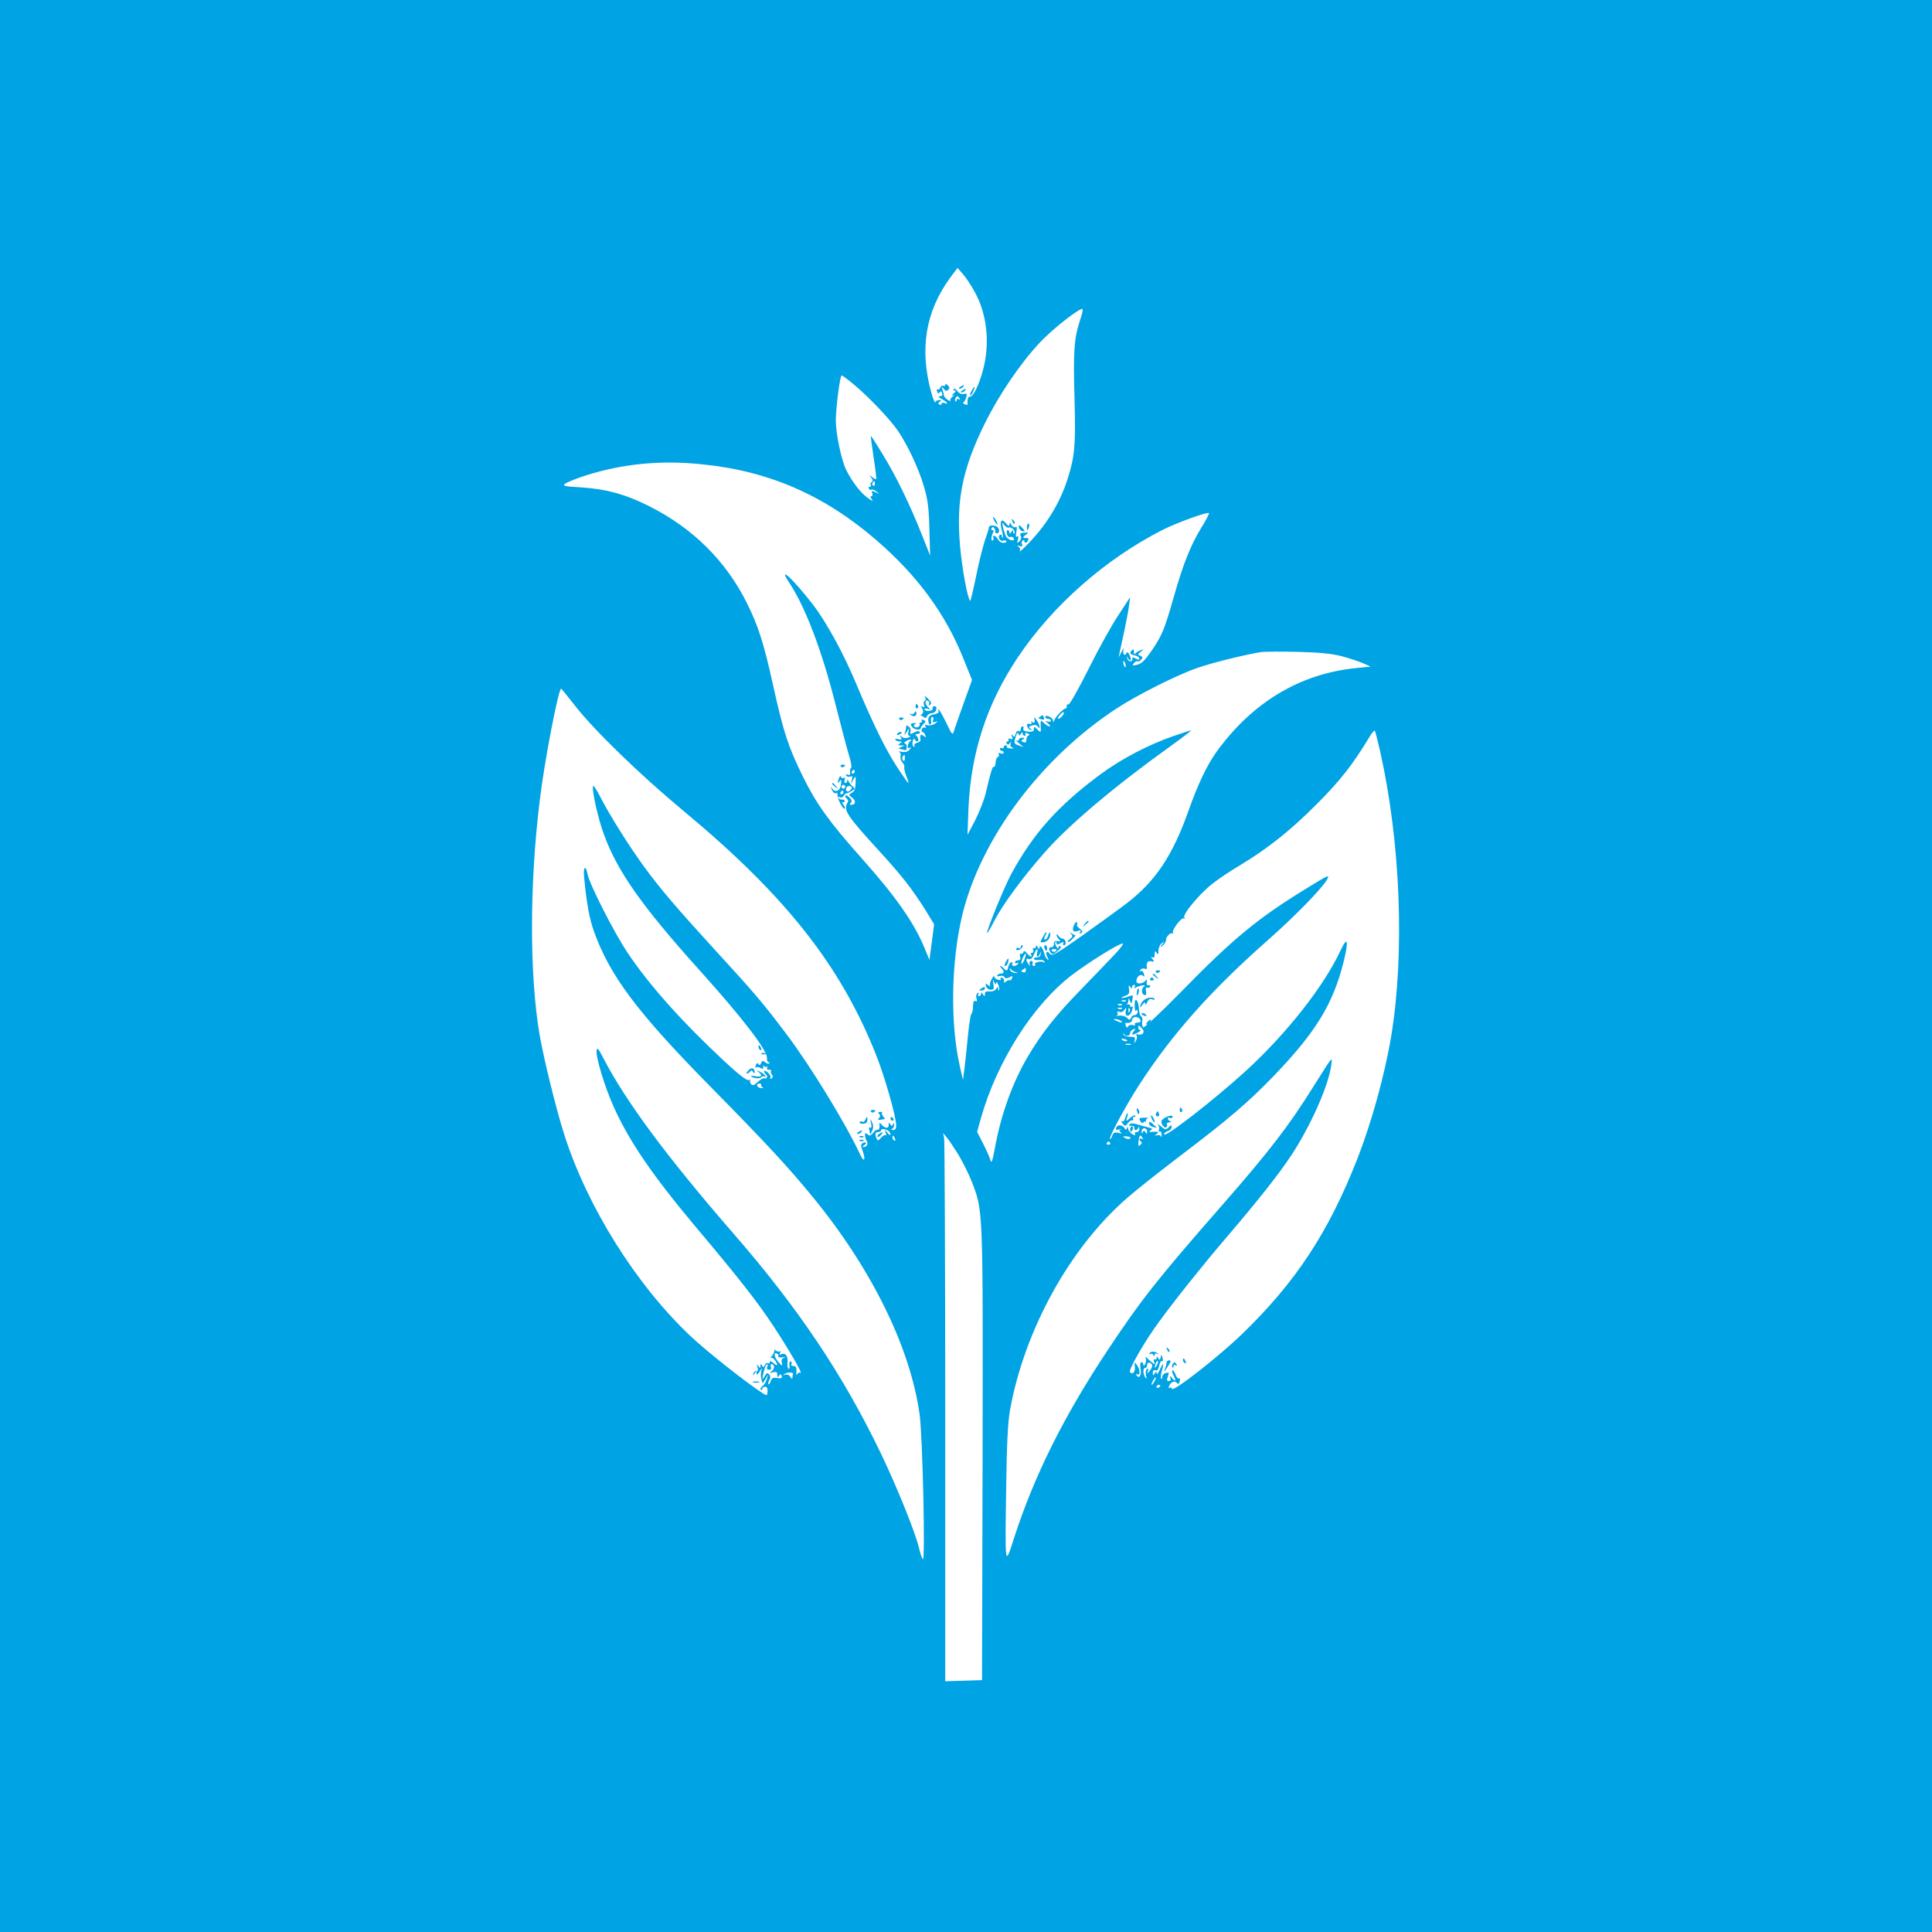 <?xml version="1.0" standalone="no"?>
<!DOCTYPE svg PUBLIC "-//W3C//DTD SVG 20010904//EN"
 "http://www.w3.org/TR/2001/REC-SVG-20010904/DTD/svg10.dtd">
<svg version="1.0" xmlns="http://www.w3.org/2000/svg"
 width="1024pt" height="1024pt" viewBox="0 0 1024 1024"
 preserveAspectRatio="xMidYMid meet">

<g transform="translate(0,1024) scale(0.1,-0.1)"
fill="#00a3e4" stroke="none">
<path d="M0 5120 l0 -5120 5120 0 5120 0 0 5120 0 5120 -5120 0 -5120 0 0
-5120z m5165 3575 c66 -117 83 -271 46 -413 -21 -81 -54 -148 -70 -144 -10 2
-16 -18 -12 -40 0 -4 -6 -5 -15 -1 -9 3 -12 9 -6 12 5 3 11 16 14 27 4 17 2
20 -14 16 -11 -3 -24 3 -33 14 -7 11 -17 16 -21 11 -4 -4 -1 -7 6 -7 9 0 7 -5
-6 -16 -10 -8 -12 -13 -4 -9 10 4 9 2 -2 -8 -10 -8 -14 -17 -10 -22 4 -4 -2
-2 -14 5 -11 7 -21 18 -21 24 0 6 -4 20 -8 31 -6 18 -5 18 7 4 10 -12 16 -13
24 -5 8 9 7 15 -3 24 -8 8 -13 9 -13 2 0 -6 -5 -8 -10 -5 -6 3 -13 -1 -16 -9
-3 -9 -10 -13 -15 -10 -5 3 -6 -2 -2 -11 4 -12 8 -13 13 -5 5 8 9 7 13 -4 4
-11 1 -16 -11 -16 -12 -1 -9 -5 11 -16 29 -15 37 -30 12 -20 -8 3 -15 1 -15
-5 0 -6 -5 -7 -11 -3 -8 4 -7 9 2 15 11 7 10 9 -3 9 -9 0 -18 -5 -20 -12 -2
-6 -12 15 -21 48 -65 232 -32 432 99 612 l39 52 28 -32 c16 -18 44 -60 62 -93z
m561 -147 c-33 -99 -38 -168 -31 -413 7 -254 2 -314 -37 -435 -40 -125 -109
-238 -204 -337 -31 -32 -52 -52 -49 -44 4 7 1 18 -6 23 -11 7 -9 8 5 4 13 -5
17 -2 13 9 -4 8 -2 17 3 20 6 4 10 1 10 -5 0 -6 5 -8 10 -5 12 7 14 26 3 24
-22 -4 -25 3 -8 15 19 13 18 14 -7 13 -20 -2 -24 -6 -18 -17 5 -9 2 -20 -7
-29 -13 -12 -14 -11 -8 9 5 15 4 20 -4 16 -7 -5 -9 3 -4 25 4 22 3 30 -5 25
-6 -3 -15 2 -21 11 -8 14 -11 15 -11 3 0 -11 -6 -9 -19 7 -24 29 -34 9 -21
-38 5 -18 7 -35 5 -38 -3 -2 -5 1 -5 8 0 7 -4 10 -10 6 -14 -9 0 -37 16 -31 7
3 15 2 18 -2 3 -4 -4 -9 -15 -9 -10 -1 -24 7 -29 18 -6 10 -15 19 -21 19 -6 0
-8 -4 -4 -9 3 -5 1 -12 -4 -16 -10 -6 -7 27 4 45 3 6 1 10 -5 10 -6 0 -8 5 -4
11 4 8 9 7 15 -2 4 -7 6 -16 4 -19 -2 -4 2 -7 9 -7 13 0 16 21 4 32 -11 12
-45 13 -46 2 0 -7 -10 -39 -22 -72 -11 -33 -33 -120 -47 -192 -15 -73 -29
-131 -31 -128 -14 13 -44 178 -54 296 -20 239 13 404 132 645 74 150 189 320
293 430 67 72 220 191 225 175 2 -5 -3 -29 -12 -53z m-1199 -347 c78 -65 192
-185 232 -244 52 -77 108 -195 137 -292 22 -74 27 -115 30 -230 l4 -140 -44
111 c-65 164 -139 315 -207 425 -33 55 -62 99 -63 99 -2 0 5 -51 14 -112 10
-62 16 -115 14 -117 -2 -2 -12 2 -21 10 -16 13 -17 12 -5 -3 9 -11 10 -18 2
-23 -6 -3 -8 -11 -5 -16 4 -5 1 -9 -5 -9 -6 0 -8 -5 -5 -10 4 -6 10 -8 14 -5
5 2 17 -2 27 -11 18 -14 17 -14 -5 -3 -21 10 -23 9 -18 -5 4 -9 1 -16 -5 -16
-6 0 -5 -6 3 -17 10 -12 4 -10 -18 5 -41 29 -83 83 -117 149 -26 52 -56 193
-56 264 0 66 22 239 31 239 4 0 34 -22 66 -49z m559 -73 c4 -7 3 -8 -4 -4 -7
4 -12 2 -12 -5 0 -7 -3 -10 -6 -6 -6 5 3 27 11 27 2 0 7 -5 11 -12z m-1365
-349 c354 -35 649 -164 924 -402 219 -189 370 -395 465 -637 l42 -104 -45
-125 c-25 -69 -48 -136 -52 -149 -6 -20 -11 -14 -40 48 -19 38 -37 70 -40 70
-3 0 -3 -5 0 -10 4 -6 -7 -13 -24 -16 -24 -5 -31 -12 -31 -30 0 -13 4 -24 9
-24 6 0 8 9 6 20 -2 11 1 20 7 20 5 0 7 -7 4 -16 -5 -12 -2 -15 11 -10 15 5
15 4 -1 -9 -11 -8 -28 -12 -39 -9 -14 4 -17 3 -12 -6 5 -8 4 -11 -2 -7 -6 4
-13 0 -17 -8 -3 -8 -1 -15 3 -15 5 0 12 -7 15 -16 5 -14 4 -15 -9 -4 -15 12
-21 4 -16 -23 1 -5 -8 -11 -19 -14 -11 -3 -17 -10 -13 -16 3 -5 1 -7 -5 -4 -5
4 -8 17 -4 29 3 12 7 17 10 10 2 -6 8 -12 13 -12 11 0 7 23 -6 32 -6 4 -2 8 8
8 10 0 15 5 12 10 -4 7 -12 7 -25 0 -25 -13 -30 -13 -24 3 3 8 -1 19 -9 25
-10 9 -14 9 -14 -1 0 -6 -4 -21 -7 -32 -5 -14 -3 -13 9 5 15 23 15 24 10 3 -4
-15 -2 -23 7 -24 7 0 4 -4 -7 -8 -12 -5 -26 -4 -34 3 -12 9 -13 8 -6 -3 6 -11
3 -13 -13 -9 -12 4 -20 2 -16 -3 3 -5 13 -9 22 -9 15 0 15 -2 2 -10 -12 -8
-12 -10 5 -11 l20 0 -20 -9 c-11 -5 -15 -9 -8 -9 6 -1 18 -3 25 -6 9 -4 14 2
14 15 0 11 -5 20 -11 20 -5 0 -3 5 5 10 18 12 40 14 25 2 -16 -11 -19 -46 -3
-36 10 6 10 4 -1 -9 -9 -11 -22 -15 -40 -12 -14 3 -21 3 -15 0 7 -3 10 -14 7
-24 -2 -10 2 -24 10 -32 7 -8 12 -19 10 -26 -2 -6 3 -27 11 -47 8 -20 13 -36
10 -36 -2 0 -29 38 -59 84 -62 95 -126 226 -215 437 -67 162 -160 332 -231
424 -102 133 -191 215 -126 117 87 -132 174 -362 246 -648 28 -110 59 -228 70
-264 11 -35 17 -67 12 -70 -4 -3 -7 -13 -5 -23 2 -13 -2 -17 -12 -13 -9 3 -12
2 -9 -5 4 -6 14 -8 22 -5 11 5 13 0 8 -17 l-6 -22 14 23 c12 22 13 21 12 -19
-1 -29 -6 -44 -20 -51 -17 -10 -17 -12 -2 -23 23 -16 25 -37 4 -40 -14 -3 -16
0 -8 9 8 10 6 18 -9 31 -11 10 -20 13 -20 7 0 -6 5 -14 10 -17 6 -4 7 -12 3
-18 -25 -40 -9 -65 171 -262 118 -129 170 -196 242 -310 l45 -74 -12 -94 -13
-95 -22 54 c-56 139 -151 276 -337 485 -174 195 -240 288 -312 434 -79 161
-103 236 -159 490 -48 216 -77 307 -136 426 -112 226 -289 401 -521 517 -125
63 -231 91 -363 99 -87 5 -97 8 -80 20 10 7 59 27 109 43 196 62 397 82 616
59z m916 -104 c0 -8 -4 -12 -9 -9 -5 3 -6 10 -3 15 9 13 12 11 12 -6z m1729
-234 c-56 -92 -95 -190 -145 -366 -48 -169 -62 -202 -111 -275 -44 -64 -59
-79 -90 -85 -18 -3 -20 -2 -10 10 7 8 16 13 20 10 4 -3 13 1 19 9 9 11 8 15
-5 20 -16 6 -15 8 2 21 19 15 18 15 -1 8 -11 -3 -23 -11 -27 -17 -5 -7 -8 -3
-8 8 0 16 -3 17 -12 8 -13 -13 -7 -22 18 -26 10 -2 20 -8 22 -15 3 -10 0 -10
-17 -2 -17 9 -21 9 -19 -1 2 -7 -4 -13 -12 -13 -8 0 -15 8 -16 18 -1 12 -1 13
3 2 2 -8 9 -15 14 -15 4 0 3 12 -3 26 -7 15 -14 21 -16 15 -7 -21 -23 -11 -18
12 4 15 1 13 -10 -8 l-15 -30 6 30 c4 17 15 68 25 115 10 47 21 105 24 130 l6
45 -62 -95 c-35 -52 -106 -180 -158 -285 -52 -104 -100 -189 -106 -188 -7 1
-11 -3 -10 -10 0 -7 -2 -12 -5 -12 -12 0 -51 -40 -60 -60 -6 -15 -8 -16 -8 -4
-1 17 -41 34 -41 18 0 -5 7 -9 15 -9 8 0 15 -4 15 -10 0 -5 -8 -7 -17 -4 -15
5 -15 3 1 -10 11 -9 15 -16 9 -16 -7 0 -18 7 -27 15 -20 21 -22 19 -20 -15 2
-35 1 -36 -20 -14 -15 14 -16 14 -16 0 0 -12 -8 -16 -30 -14 -20 2 -29 7 -26
15 3 7 1 13 -4 13 -6 0 -10 -7 -10 -16 0 -8 -5 -12 -11 -9 -6 4 -13 -3 -16
-15 -5 -17 -8 -19 -15 -8 -7 9 -8 8 -4 -6 5 -14 2 -17 -9 -12 -9 3 -13 2 -10
-4 3 -6 1 -10 -5 -10 -6 0 -8 -5 -4 -11 4 -8 9 -7 16 2 8 11 9 10 4 -3 -3 -10
1 -18 12 -21 9 -3 5 -4 -10 -4 -15 1 -24 5 -22 9 3 4 0 8 -5 8 -6 0 -11 -5
-11 -11 0 -5 -4 -7 -10 -4 -5 3 -10 1 -10 -4 0 -6 5 -11 10 -11 6 0 10 -4 10
-10 0 -5 -7 -6 -17 -3 -10 4 -14 2 -10 -4 4 -6 2 -13 -4 -15 -6 -2 -12 -15
-12 -30 -1 -14 -5 -24 -9 -22 -7 5 -17 -26 -43 -138 -8 -36 -34 -101 -56 -145
l-41 -78 5 140 c13 296 97 554 261 800 185 276 463 521 767 676 77 39 243 99
247 89 1 -4 -17 -39 -42 -79z m-1018 3 c12 7 38 -22 28 -31 -3 -3 -6 0 -6 8 0
11 -2 11 -10 -1 -6 -10 -10 -11 -10 -2 0 6 -4 12 -9 12 -5 0 -7 -9 -4 -21 3
-11 11 -18 18 -15 8 3 16 -1 18 -8 8 -20 -32 -8 -42 13 -4 9 -11 30 -15 46 -6
28 -5 29 8 11 8 -10 19 -15 24 -12z m1763 -682 c41 -11 93 -28 115 -38 l39
-17 -78 -8 c-298 -30 -550 -182 -740 -445 -51 -72 -97 -169 -147 -309 -84
-238 -174 -374 -326 -491 -43 -33 -151 -111 -238 -173 -139 -98 -161 -111
-171 -97 -16 22 -27 8 -13 -18 8 -16 8 -18 -1 -10 -7 6 -13 18 -15 25 -3 24
-25 56 -26 39 0 -13 -1 -13 -10 0 -7 11 -10 11 -10 2 0 -7 -4 -10 -10 -7 -6 3
-7 -1 -4 -9 3 -9 1 -16 -6 -16 -6 0 -8 -4 -5 -10 10 -17 -7 -11 -22 8 -10 12
-16 14 -19 4 -3 -6 -9 -10 -14 -7 -4 3 -6 -4 -3 -15 4 -14 0 -20 -11 -20 -9 0
-16 -5 -16 -11 0 -5 5 -7 12 -3 7 4 8 3 4 -4 -4 -7 -14 -12 -22 -12 -8 0 -12
5 -9 10 3 6 2 10 -4 10 -6 0 -13 -11 -17 -25 -5 -21 -8 -23 -21 -10 -8 8 -17
15 -21 15 -3 0 -1 -5 6 -12 16 -16 15 -28 -2 -28 -8 0 -17 -4 -20 -9 -4 -5 2
-7 13 -4 10 3 22 0 25 -6 5 -8 13 -8 26 -1 16 9 18 8 14 -5 -4 -9 -9 -13 -12
-11 -3 3 -11 1 -19 -6 -11 -9 -13 -8 -11 2 2 7 -3 15 -11 18 -8 2 -11 0 -7 -6
4 -6 -2 -8 -14 -5 -11 3 -20 10 -20 17 -1 6 -7 0 -14 -14 -8 -14 -12 -29 -8
-35 3 -5 -1 -4 -10 3 -14 11 -16 11 -12 -5 3 -10 14 -19 25 -19 16 0 19 5 14
31 -4 24 -3 26 4 10 7 -14 10 -16 11 -5 1 9 5 5 11 -9 5 -13 7 -26 4 -29 -3
-3 -5 1 -5 9 -1 11 -3 10 -10 -2 -6 -10 -20 -15 -35 -14 -18 2 -25 -2 -25 -13
0 -15 -2 -15 -10 -2 -6 10 -10 11 -10 3 0 -7 -5 -13 -11 -13 -5 0 -7 5 -3 12
4 7 3 8 -5 4 -7 -5 -9 -16 -5 -28 4 -14 2 -18 -5 -14 -7 5 -12 -2 -13 -16 -2
-37 -3 -42 -11 -55 -4 -7 -12 -63 -18 -125 -6 -62 -14 -138 -18 -168 l-7 -55
-17 75 c-51 225 -46 548 12 795 98 410 418 839 824 1103 106 69 313 173 418
210 75 27 256 72 344 86 17 2 102 3 190 1 118 -3 180 -9 236 -23z m-1145 -48
c1 -9 0 -13 -4 -10 -3 4 -7 14 -8 22 -1 9 0 13 4 10 3 -4 7 -14 8 -22z m-2925
-206 c101 -132 346 -370 584 -568 538 -447 830 -817 1018 -1290 46 -115 107
-329 107 -376 0 -16 -5 -24 -17 -23 -11 0 -13 3 -5 6 6 2 12 12 11 21 0 12 -2
13 -6 3 -5 -11 -7 -11 -14 0 -7 11 -9 10 -9 -4 0 -20 -19 -19 -38 3 -7 8 -12
11 -11 5 3 -21 -1 -35 -10 -33 -5 2 -16 -6 -24 -17 -12 -15 -18 -17 -29 -7
-12 9 -14 8 -13 -6 0 -9 4 -23 9 -30 9 -14 0 -32 -17 -32 -7 0 -6 4 3 10 8 5
12 11 9 14 -2 3 -10 1 -17 -3 -10 -6 -10 -15 -2 -35 21 -56 10 -72 -13 -21
-75 160 -257 458 -385 629 -129 171 -166 215 -377 445 -205 224 -294 328 -381
447 -82 112 -185 277 -235 375 -18 35 -34 59 -36 52 -7 -20 27 -173 58 -256
71 -195 201 -380 509 -722 225 -250 358 -423 355 -463 -1 -12 3 -22 8 -22 6 0
7 -3 4 -6 -4 -4 -13 -1 -22 6 -12 10 -16 9 -21 -5 -5 -11 -9 -13 -14 -5 -5 8
-9 6 -14 -6 -4 -10 -4 -15 0 -12 4 4 15 3 24 -2 14 -8 17 -6 15 8 -1 9 0 11 2
4 3 -7 9 -9 15 -6 7 4 8 2 4 -4 -4 -7 0 -12 10 -12 10 0 14 -3 11 -7 -4 -3 -2
-12 4 -19 7 -8 6 -14 -2 -20 -7 -4 -9 -3 -6 3 4 6 -2 18 -13 28 -11 10 -20 13
-20 7 0 -6 5 -14 10 -17 6 -4 8 -11 4 -16 -3 -5 -9 -7 -13 -4 -5 2 -20 -6 -34
-19 -20 -19 -28 -21 -36 -12 -6 7 -8 16 -4 20 4 4 0 4 -8 1 -10 -4 -55 30
-135 105 -222 207 -395 401 -509 572 -71 106 -201 362 -211 415 -10 53 -24 38
-18 -19 13 -134 28 -217 51 -282 84 -236 230 -431 614 -821 309 -314 414 -428
543 -585 314 -381 521 -802 570 -1157 16 -119 31 -782 17 -767 -5 5 -14 32
-20 59 -21 86 -117 324 -204 505 -198 411 -435 766 -778 1160 -355 409 -573
703 -692 933 -26 50 -32 58 -35 39 -5 -34 43 -193 90 -297 82 -183 205 -363
433 -635 235 -279 327 -397 412 -525 85 -129 162 -262 145 -251 -6 3 -13 0
-16 -6 -4 -9 -5 -8 -5 2 2 31 -1 40 -17 40 -8 0 -13 4 -9 9 3 5 1 12 -4 15 -5
4 -8 -5 -7 -19 2 -13 0 -22 -5 -20 -4 3 -7 18 -5 33 3 33 -10 53 -31 45 -12
-5 -14 -3 -8 8 4 8 5 11 0 7 -4 -4 -15 -2 -24 4 -9 7 -13 8 -8 3 4 -4 -1 -18
-10 -29 -10 -12 -14 -18 -9 -14 5 4 15 0 22 -10 20 -26 16 -37 -6 -17 -12 11
-20 13 -20 6 0 -7 -5 -9 -10 -6 -6 3 -13 -1 -16 -10 -6 -13 -8 -14 -15 -3 -7
10 -9 10 -9 -2 0 -13 -1 -13 -11 0 -8 12 -9 10 -4 -8 4 -15 2 -22 -5 -20 -7 2
-15 -4 -17 -12 -4 -13 -3 -13 6 0 10 13 11 13 11 0 1 -9 6 -5 16 10 14 23 14
23 9 3 -4 -13 -3 -33 1 -45 l6 -21 15 24 14 24 -7 -25 c-4 -14 -14 -30 -23
-37 -9 -6 -13 -15 -8 -19 4 -4 7 -2 7 4 0 7 7 12 15 12 10 0 14 -9 13 -25 -2
-24 -3 -24 -28 -8 -84 54 -299 224 -381 302 -288 272 -546 684 -668 1066 -43
134 -108 398 -131 529 -54 316 -54 802 1 1246 24 204 99 590 113 590 2 0 31
-37 67 -82z m2589 -63 c-7 -8 -16 -15 -21 -15 -5 0 -1 9 8 20 9 11 19 17 21
15 3 -3 -1 -11 -8 -20z m1685 -187 c108 -481 131 -1067 59 -1508 -34 -205
-104 -459 -181 -655 -152 -387 -325 -650 -609 -925 -125 -121 -366 -309 -372
-291 -2 6 -8 8 -14 5 -6 -4 -5 2 1 15 11 20 30 24 42 8 3 -5 9 1 12 12 3 12 1
19 -4 15 -5 -3 -14 7 -19 22 -6 15 -13 24 -16 21 -3 -3 -1 -14 5 -25 16 -30
13 -40 -6 -17 -13 16 -15 17 -10 3 4 -12 1 -18 -8 -18 -11 0 -12 6 -5 24 7 21
6 23 -11 19 -10 -3 -19 -12 -19 -21 0 -8 -3 -13 -6 -10 -3 4 -1 22 4 42 13 45
7 46 -12 4 -8 -18 -15 -26 -15 -18 -1 13 -2 13 -11 0 -8 -13 -10 -12 -10 4 0
11 5 16 14 13 9 -4 16 4 20 24 3 17 10 28 15 25 5 -4 6 4 3 16 -6 21 -7 21
-10 4 -3 -15 -6 -16 -13 -5 -7 11 -9 11 -9 1 0 -7 -4 -10 -10 -7 -6 4 -7 -1
-3 -12 6 -16 5 -17 -13 -3 -10 8 -23 20 -27 25 -5 6 -7 4 -4 -6 3 -9 1 -22 -4
-30 -6 -10 -9 -10 -9 -1 0 6 -5 12 -10 12 -7 0 -8 -13 -5 -34 7 -34 -7 -57
-21 -35 -4 8 -3 9 4 5 17 -10 15 26 -2 49 -13 18 -14 17 -11 -8 3 -28 -11 -45
-26 -30 -10 10 79 166 154 267 85 117 234 303 352 441 175 205 283 341 352
446 102 156 195 367 209 474 6 47 10 52 -89 -105 -135 -217 -238 -350 -487
-635 -348 -397 -435 -508 -615 -780 -230 -348 -385 -660 -492 -992 -47 -147
-46 -151 -40 277 3 229 9 340 20 405 77 427 318 864 625 1129 53 46 185 150
292 231 241 183 346 273 475 406 227 235 320 386 376 610 28 112 22 141 -14
65 -90 -194 -288 -445 -508 -646 -172 -156 -429 -355 -429 -332 0 6 9 14 20
17 11 3 20 13 20 21 0 13 -2 13 -16 -1 -15 -15 -19 -14 -43 7 -14 12 -21 17
-14 9 6 -7 9 -20 6 -29 -4 -8 -2 -13 3 -9 6 3 10 -4 11 -16 0 -12 -1 -17 -4
-10 -2 7 -12 9 -21 6 -15 -4 -15 -3 -2 6 16 11 9 14 -25 12 -16 -2 -17 0 -6 8
12 8 9 11 -15 16 -16 4 -42 11 -58 16 -18 6 -33 6 -39 0 -6 -6 -2 -9 9 -8 11
1 18 -4 16 -10 -1 -7 2 -13 7 -13 5 0 12 6 14 13 3 7 6 5 6 -5 1 -10 -6 -18
-15 -18 -8 0 -12 -5 -8 -11 4 -8 0 -8 -15 0 -11 7 -21 19 -22 29 0 12 -2 13
-6 3 -4 -11 -7 -11 -13 0 -12 18 -38 20 -44 2 -4 -11 0 -13 17 -9 12 3 16 3 8
0 -11 -5 -11 -8 0 -16 9 -6 5 -7 -13 -2 -21 4 -27 1 -33 -16 -4 -12 -9 -19
-12 -16 -7 7 84 176 153 283 177 274 386 508 694 779 131 116 277 265 303 311
16 30 10 27 -107 -45 -260 -159 -390 -266 -675 -558 -100 -102 -186 -182 -191
-179 -6 4 -8 17 -6 30 3 13 0 25 -5 27 -6 2 -11 20 -12 39 -3 52 -25 69 -23
19 0 -22 4 -33 8 -27 5 8 8 6 8 -5 0 -10 -7 -18 -15 -18 -9 0 -18 -7 -21 -15
-5 -13 -8 -13 -21 1 -9 8 -27 13 -42 11 -14 -2 -20 -2 -13 0 7 3 9 9 5 15 -4
7 0 9 10 5 10 -4 21 1 27 11 10 15 11 14 7 -5 -7 -34 20 -36 32 -2 6 18 6 27
1 24 -6 -4 -10 -2 -10 4 0 6 -6 9 -12 7 -7 -1 -10 -1 -5 1 4 3 7 12 8 21 0 14
2 13 8 -3 7 -18 8 -17 13 7 5 24 3 26 -19 17 -13 -5 -30 -9 -36 -8 -7 0 0 5
15 10 22 8 26 15 22 37 -3 21 -2 23 6 12 6 -10 10 -11 10 -2 0 6 5 12 11 12 5
0 7 -5 3 -12 -5 -7 -3 -8 7 -2 17 11 58 17 44 7 -16 -13 -17 -40 -1 -46 11 -4
13 0 10 19 -3 15 -1 23 5 20 5 -4 13 -2 16 4 4 6 1 9 -7 8 -8 -2 -12 5 -10 17
2 12 0 16 -5 9 -14 -19 -50 -23 -50 -5 0 24 22 42 35 29 8 -8 9 -5 5 10 -3 12
-10 19 -16 15 -6 -4 -7 -1 -3 6 5 7 14 10 22 7 8 -3 13 -2 13 2 -5 28 3 41 22
37 18 -4 19 -2 7 12 -9 12 -9 15 0 9 8 -5 12 0 12 16 0 18 2 20 10 8 8 -12 10
-9 10 11 0 15 8 33 18 40 16 13 16 13 2 -6 -14 -19 -14 -19 3 -6 9 7 17 20 17
28 0 19 25 44 35 35 5 -4 5 -2 2 4 -8 14 47 86 58 76 5 -4 5 -2 2 5 -10 17 82
127 149 179 31 25 96 68 143 96 147 88 271 186 411 327 125 125 192 211 284
364 10 16 20 26 23 24 2 -3 15 -52 28 -109z m-1904 93 c6 10 9 11 9 2 0 -7 5
-13 11 -13 5 0 7 4 4 10 -4 6 1 7 11 3 11 -4 13 -8 6 -11 -7 -2 -12 -12 -12
-23 0 -13 -5 -17 -16 -12 -13 5 -13 7 -2 14 10 7 9 9 -4 9 -10 0 -18 -5 -18
-11 0 -5 -6 -7 -12 -4 -7 4 -2 -3 12 -14 l25 -21 -25 9 c-27 9 -27 12 -15 51
5 15 10 19 13 11 4 -11 6 -11 13 0z m-615 -131 c0 -12 -4 -16 -9 -11 -5 5 -6
14 -3 20 10 15 12 14 12 -9z m-266 -70 c0 -5 -5 -10 -11 -10 -5 0 -7 5 -4 10
3 6 8 10 11 10 2 0 4 -4 4 -10z m1375 -972 c-33 -35 -112 -117 -176 -183 -133
-136 -209 -233 -280 -353 -81 -136 -144 -310 -175 -483 -13 -71 -19 -88 -24
-69 -4 14 -21 53 -39 88 l-32 63 20 72 c85 301 276 601 482 759 87 66 248 167
269 167 8 1 -12 -27 -45 -61z m-408 12 c-3 -11 -1 -20 3 -20 5 0 10 8 13 18 3
13 4 12 3 -3 -1 -13 -7 -19 -19 -19 -9 1 -17 -3 -17 -8 0 -5 12 -8 27 -6 15 2
27 -2 29 -10 1 -7 0 -9 -2 -4 -3 5 -16 7 -29 4 -14 -2 -22 -8 -19 -13 3 -5 0
-9 -6 -9 -7 0 -10 6 -7 13 3 8 -1 14 -8 14 -7 0 -11 -7 -8 -16 4 -14 4 -14 -6
-1 -15 21 -14 33 3 27 9 -4 19 5 26 24 14 33 25 39 17 9z m-67 -35 c-6 -15
-13 -25 -16 -23 -2 3 1 17 7 32 7 14 14 24 16 22 2 -2 -1 -16 -7 -31z m-45
-68 c16 -5 15 -5 -4 -4 -14 1 -26 9 -28 17 -3 10 -2 11 4 4 4 -7 17 -14 28
-17z m52 9 c0 -8 -6 -12 -15 -9 -11 5 -11 7 0 14 7 5 13 9 14 9 0 0 1 -6 1
-14z m530 -162 c-3 -3 -12 -4 -19 -1 -8 3 -5 6 6 6 11 1 17 -2 13 -5z m-20
-20 c-3 -3 -12 -4 -19 -1 -8 3 -5 6 6 6 11 1 17 -2 13 -5z m0 -20 c-3 -3 -12
-4 -19 -1 -8 3 -5 6 6 6 11 1 17 -2 13 -5z m40 -16 c-3 -8 -6 -5 -6 6 -1 11 2
17 5 13 3 -3 4 -12 1 -19z m57 -43 c4 -10 -1 -15 -15 -15 -11 0 -17 -4 -14
-10 4 -6 -1 -7 -10 -3 -10 3 -20 0 -25 -6 -5 -10 -9 -9 -13 3 -4 9 -3 15 1 15
20 -3 32 3 32 16 0 8 9 15 19 15 10 0 21 -7 25 -15z m-104 -5 c18 -12 2 -12
-25 0 -13 6 -15 9 -5 9 8 0 22 -4 30 -9z m118 -67 c-5 -6 -17 -9 -25 -6 -11 4
-14 2 -9 -5 4 -7 2 -20 -4 -29 -10 -16 -10 -16 -6 2 5 17 1 20 -26 20 -17 0
-32 6 -34 13 -1 7 0 8 3 2 7 -15 33 -12 33 4 0 8 7 17 16 20 14 5 15 4 4 -9
-18 -21 -10 -24 20 -8 14 7 20 13 14 13 -6 0 -11 7 -11 15 0 12 3 12 17 -3 12
-11 14 -21 8 -29z m-87 -41 c-7 -2 -18 1 -23 6 -8 8 -4 9 13 5 13 -4 18 -8 10
-11z m22 -19 c-7 -2 -19 -2 -25 0 -7 3 -2 5 12 5 14 0 19 -2 13 -5z m-1959
-214 c-2 -4 2 -9 8 -12 7 -3 4 -5 -8 -4 -22 1 -30 24 -8 24 7 0 11 -4 8 -8z
m674 -242 c6 -5 12 -13 12 -20 0 -6 -7 -2 -16 9 -15 19 -16 19 -9 -1 3 -11 3
-16 -1 -12 -4 3 -15 -2 -24 -13 -16 -18 -18 -18 -24 -4 -10 25 -7 34 9 34 8 0
15 4 15 9 0 10 19 9 38 -2z m1372 -4 c0 -14 -2 -15 -9 -4 -7 11 -9 11 -14 0
-4 -10 -6 -9 -6 4 -1 9 6 17 14 17 8 0 15 -8 15 -17z m-999 -125 c22 -37 54
-101 70 -142 60 -155 59 -134 57 -1446 l-3 -1195 -97 -3 -98 -3 0 1428 c0 785
-3 1439 -6 1453 l-6 25 21 -25 c12 -14 39 -55 62 -92z m-337 86 c3 -8 2 -12
-4 -9 -6 3 -10 10 -10 16 0 14 7 11 14 -7z m1246 2 c-4 -4 -16 -4 -26 2 -16 9
-14 10 8 9 15 -1 23 -6 18 -11z m66 2 c4 -7 3 -8 -4 -4 -7 4 -12 3 -12 -3 0
-5 4 -11 9 -13 5 -1 3 -9 -4 -15 -11 -10 -13 -8 -11 15 5 38 9 42 22 20z
m-172 -26 c3 -5 -1 -9 -9 -9 -8 0 -12 4 -9 9 3 4 7 8 9 8 2 0 6 -4 9 -8z
m-1759 -1131 c-2 -5 8 -7 23 -5 15 2 19 1 9 -2 -13 -4 -17 -12 -13 -27 4 -19
2 -19 -20 6 -22 26 -25 55 -3 41 5 -3 7 -9 4 -13z m2006 -48 c-12 -20 -14 -14
-5 12 4 9 9 14 11 11 3 -2 0 -13 -6 -23z m-24 1 c2 -5 -4 -19 -13 -29 -14 -18
-15 -18 -10 -2 4 11 2 16 -5 11 -6 -3 -8 -18 -5 -33 5 -19 4 -22 -4 -11 -13
19 -13 50 0 50 6 0 10 7 10 16 0 16 21 15 27 -2z m-2041 -9 c-3 -9 0 -15 10
-15 10 0 14 6 10 15 -3 8 -1 15 3 15 17 0 18 -25 2 -37 -14 -10 -13 -11 7 -6
17 4 22 1 22 -13 0 -14 2 -16 9 -6 7 11 9 11 14 -1 4 -12 -1 -14 -23 -11 -22
4 -30 0 -35 -16 -4 -12 -9 -19 -12 -17 -3 3 0 13 5 23 7 12 6 21 -2 30 -9 9
-14 7 -23 -10 -13 -21 -13 -20 -9 4 5 31 16 60 23 60 3 0 3 -7 -1 -15z m137
-38 c-2 -4 -3 -13 -3 -19 0 -8 -5 -6 -11 4 -5 10 -17 15 -27 12 -13 -5 -14 -4
-3 4 15 11 48 9 44 -1z m1917 -37 c-6 -11 -13 -20 -16 -20 -2 0 0 9 6 20 6 11
13 20 16 20 2 0 0 -9 -6 -20z m30 -24 c0 -3 -4 -8 -10 -11 -5 -3 -10 -1 -10 4
0 6 5 11 10 11 6 0 10 -2 10 -4z"/>
<path d="M5090 8190 c-9 -6 -10 -10 -3 -10 6 0 15 5 18 10 8 12 4 12 -15 0z"/>
<path d="M5150 8169 c-7 -11 -10 -23 -7 -25 2 -2 9 7 15 21 14 30 7 33 -8 4z"/>
<path d="M5100 8170 c-9 -6 -10 -10 -3 -10 6 0 15 5 18 10 8 12 4 12 -15 0z"/>
<path d="M5270 7480 c6 -11 13 -20 16 -20 2 0 0 9 -6 20 -6 11 -13 20 -16 20
-2 0 0 -9 6 -20z"/>
<path d="M5366 7477 c3 -10 9 -15 12 -12 3 3 0 11 -7 18 -10 9 -11 8 -5 -6z"/>
<path d="M5443 7449 c-2 -23 3 -25 10 -4 4 8 3 16 -1 19 -4 3 -9 -4 -9 -15z"/>
<path d="M5400 7447 c0 -8 7 -17 15 -21 8 -3 15 -3 15 0 0 3 -7 12 -15 20 -13
13 -15 13 -15 1z"/>
<path d="M4905 6541 c3 -5 1 -12 -4 -16 -6 -3 -7 -13 -4 -22 5 -12 3 -14 -7
-8 -10 6 -10 4 -2 -11 7 -13 7 -21 -2 -29 -6 -5 -9 -9 -7 -8 2 2 10 -2 16 -7
9 -8 14 -6 19 5 3 8 14 15 25 15 10 0 21 8 23 18 3 12 0 19 -9 19 -8 0 -12 -5
-10 -12 3 -6 -6 -12 -19 -13 -13 -1 -24 3 -24 8 0 5 8 6 18 3 16 -7 16 -6 -1
11 -17 17 -14 42 4 30 5 -3 6 -10 3 -16 -5 -7 -2 -8 5 -4 9 6 8 13 -5 27 -18
20 -29 26 -19 10z"/>
<path d="M4853 6495 c0 -8 4 -12 9 -9 5 3 6 10 3 15 -9 13 -12 11 -12 -6z"/>
<path d="M4845 6460 c-4 -6 -12 -7 -18 -4 -7 4 -8 3 -4 -1 13 -15 34 -14 34 1
0 17 -4 18 -12 4z"/>
<path d="M4766 6428 c3 -5 10 -6 15 -3 13 9 11 12 -6 12 -8 0 -12 -4 -9 -9z"/>
<path d="M4885 6420 c3 -6 1 -10 -5 -10 -6 0 -9 -4 -6 -9 3 -5 -1 -11 -9 -15
-8 -3 -17 -1 -20 4 -3 4 1 10 7 13 7 3 3 5 -8 4 -18 -1 -20 -4 -11 -18 10 -17
47 -22 47 -8 0 4 7 14 15 22 13 13 13 16 -1 21 -8 3 -12 2 -9 -4z"/>
<path d="M4755 6350 c-3 -6 1 -7 9 -4 18 7 21 14 7 14 -6 0 -13 -4 -16 -10z"/>
<path d="M4456 6178 c3 -5 10 -6 15 -3 13 9 11 12 -6 12 -8 0 -12 -4 -9 -9z"/>
<path d="M4447 6116 c-10 -26 -8 -33 3 -16 8 11 10 8 8 -15 -3 -35 -27 -49
-46 -26 -11 14 -11 13 -2 -7 6 -12 16 -20 21 -16 6 3 9 0 8 -7 -4 -17 30 -83
38 -75 3 3 0 13 -7 21 -7 9 -9 15 -3 13 6 -2 10 1 10 7 -1 5 -7 9 -14 7 -6 -1
-15 3 -19 9 -5 8 -3 9 6 4 7 -4 16 -2 21 6 4 8 12 14 16 14 4 0 17 6 28 13 18
11 18 13 4 24 -9 7 -18 20 -22 28 -3 9 -6 10 -6 3 -1 -7 -5 -13 -11 -13 -5 0
-6 7 -3 17 4 10 2 14 -4 10 -6 -4 -13 -2 -15 5 -3 7 -7 5 -11 -6z m33 -46 c0
-5 -4 -10 -10 -10 -5 0 -10 5 -10 10 0 6 5 10 10 10 6 0 10 -4 10 -10z m29
-16 c-14 -17 -30 -9 -23 11 3 7 12 11 20 8 11 -4 12 -9 3 -19z m-39 -14 c0 -5
-5 -10 -11 -10 -5 0 -7 5 -4 10 3 6 8 10 11 10 2 0 4 -4 4 -10z"/>
<path d="M4410 6086 c0 -2 8 -10 18 -17 15 -13 16 -12 3 4 -13 16 -21 21 -21
13z"/>
<path d="M5512 6441 c-11 -6 -9 -9 6 -13 15 -4 19 -2 15 8 -6 16 -4 16 -21 5z"/>
<path d="M5483 6428 c6 -17 -7 -26 -16 -10 -2 4 -2 1 0 -7 2 -8 -2 -11 -11 -8
-9 4 -13 0 -12 -11 2 -9 9 -18 17 -20 12 -3 12 -2 0 6 -11 8 -9 11 9 17 15 5
25 2 31 -6 7 -11 9 -11 9 1 -1 8 -8 24 -17 35 -13 16 -15 17 -10 3z"/>
<path d="M6220 6339 c-133 -46 -276 -121 -386 -202 -226 -167 -358 -315 -475
-531 -38 -71 -133 -305 -127 -311 2 -2 20 29 40 68 43 83 148 226 263 357 129
147 370 351 670 566 64 46 113 84 109 83 -5 0 -47 -14 -94 -30z"/>
<path d="M5692 5336 c-12 -28 -3 -40 24 -29 13 5 15 3 9 -7 -6 -9 -4 -11 5 -5
10 6 9 11 -6 22 -10 8 -18 16 -16 19 2 2 2 9 0 15 -2 6 -9 0 -16 -15z"/>
<path d="M5749 5343 c-13 -16 -12 -17 4 -4 9 7 17 15 17 17 0 8 -8 3 -21 -13z"/>
<path d="M5526 5271 c-15 -27 -14 -28 9 -24 13 3 26 14 29 26 7 28 0 34 -9 8
-3 -12 -11 -21 -16 -21 -6 0 -6 8 1 20 6 11 8 20 6 20 -3 0 -12 -13 -20 -29z"/>
<path d="M5677 5290 c10 -11 9 -16 -5 -26 -9 -7 -15 -14 -12 -17 3 -2 14 5 25
17 11 11 18 20 16 19 -2 -2 -11 3 -20 9 -13 10 -14 10 -4 -2z"/>
<path d="M5600 5285 c0 -6 6 -17 13 -24 10 -10 8 -12 -8 -9 -14 2 -20 -2 -19
-14 1 -10 -4 -18 -12 -18 -16 0 -18 -9 -5 -29 8 -12 14 -10 35 7 16 12 22 23
16 27 -5 3 -10 0 -10 -7 0 -8 -5 -6 -11 5 -6 10 -8 21 -5 24 3 4 6 1 6 -6 0
-9 5 -9 21 0 15 8 19 8 15 0 -4 -6 -2 -11 4 -11 6 0 10 8 8 18 -2 9 -9 17 -16
17 -7 0 -17 7 -22 15 -5 8 -10 10 -10 5z m0 -79 c0 -11 -19 -15 -25 -6 -3 5 1
10 9 10 9 0 16 -2 16 -4z"/>
<path d="M5410 5219 c0 -5 -4 -8 -9 -4 -5 3 -12 1 -15 -4 -4 -5 2 -8 11 -7 15
3 33 26 19 26 -3 0 -6 -5 -6 -11z"/>
<path d="M5536 5215 c4 -8 8 -15 10 -15 2 0 4 7 4 15 0 8 -4 15 -10 15 -5 0
-7 -7 -4 -15z"/>
<path d="M5330 5140 c-6 -11 -7 -20 -2 -20 6 0 12 9 15 20 3 11 3 20 1 20 -2
0 -8 -9 -14 -20z"/>
<path d="M5200 5000 c-13 -8 -12 -10 3 -10 9 0 17 5 17 10 0 12 -1 12 -20 0z"/>
<path d="M4020 4691 c0 -6 4 -13 10 -16 6 -3 7 1 4 9 -7 18 -14 21 -14 7z"/>
<path d="M4038 4653 c7 -3 16 -2 19 1 4 3 -2 6 -13 5 -11 0 -14 -3 -6 -6z"/>
<path d="M3968 4568 c-10 -10 -14 -18 -9 -18 6 0 13 5 17 11 4 8 9 7 15 -2 5
-8 9 -9 9 -4 0 24 -16 30 -32 13z"/>
<path d="M4022 4557 c22 -18 14 -27 -20 -21 -15 3 -24 3 -21 -1 11 -11 49 -14
54 -4 4 5 11 6 17 3 7 -4 8 -2 4 4 -4 7 -17 17 -29 22 -20 10 -20 10 -5 -3z"/>
<path d="M4616 4348 c3 -5 10 -6 15 -3 13 9 11 12 -6 12 -8 0 -12 -4 -9 -9z"/>
<path d="M4659 4337 c7 -7 7 -15 0 -23 -10 -12 -6 -12 30 -5 2 1 -2 7 -8 14
-6 8 -9 16 -6 19 3 2 -2 5 -10 5 -11 0 -12 -4 -6 -10z"/>
<path d="M4586 4304 c-3 -8 -10 -13 -15 -9 -5 3 -12 2 -15 -3 -2 -4 5 -8 18
-8 14 0 23 6 23 18 2 22 -3 23 -11 2z"/>
<path d="M4720 4310 c0 -5 5 -10 11 -10 5 0 7 5 4 10 -3 6 -8 10 -11 10 -2 0
-4 -4 -4 -10z"/>
<path d="M4617 4286 c4 -19 2 -27 -5 -22 -6 4 -8 -2 -4 -16 l5 -22 10 22 c7
15 6 29 -1 45 -11 20 -11 20 -5 -7z"/>
<path d="M4550 4240 c-9 -6 -10 -10 -3 -10 6 0 15 5 18 10 8 12 4 12 -15 0z"/>
<path d="M4558 4213 c7 -3 16 -2 19 1 4 3 -2 6 -13 5 -11 0 -14 -3 -6 -6z"/>
<path d="M4558 4193 c7 -3 16 -2 19 1 4 3 -2 6 -13 5 -11 0 -14 -3 -6 -6z"/>
<path d="M3993 2913 c9 -2 23 -2 30 0 6 3 -1 5 -18 5 -16 0 -22 -2 -12 -5z"/>
<path d="M6126 5088 c3 -5 10 -6 15 -3 13 9 11 12 -6 12 -8 0 -12 -4 -9 -9z"/>
<path d="M6110 5076 c0 -2 8 -10 18 -17 15 -13 16 -12 3 4 -13 16 -21 21 -21
13z"/>
<path d="M6096 5052 c-3 -5 1 -9 9 -9 8 0 12 4 9 9 -3 4 -7 8 -9 8 -2 0 -6 -4
-9 -8z"/>
<path d="M6029 4998 c-5 -18 -6 -38 -1 -34 7 8 12 36 6 36 -2 0 -4 -1 -5 -2z"/>
<path d="M6073 4946 c-12 -6 -24 -19 -27 -31 -5 -20 -5 -20 9 -1 11 15 15 16
16 5 0 -8 4 -4 9 8 6 15 15 21 25 17 8 -3 15 -4 15 -1 0 11 -26 13 -47 3z"/>
<path d="M6050 4866 c0 -2 7 -7 16 -10 8 -3 12 -2 9 4 -6 10 -25 14 -25 6z"/>
<path d="M6082 4824 c-7 -8 -8 -14 -3 -14 10 0 25 19 20 25 -2 1 -10 -3 -17
-11z"/>
<path d="M6027 4349 c4 -13 8 -18 11 -10 2 7 -1 18 -6 23 -8 8 -9 4 -5 -13z"/>
<path d="M6253 4355 c0 -8 4 -12 9 -9 5 3 6 10 3 15 -9 13 -12 11 -12 -6z"/>
<path d="M6127 4337 c-3 -8 1 -14 8 -14 7 0 11 6 8 14 -3 7 -6 13 -8 13 -2 0
-5 -6 -8 -13z"/>
<path d="M5964 4315 c-4 -15 -11 -22 -18 -18 -6 4 -4 -1 3 -11 14 -17 16 -17
29 1 7 10 18 17 23 15 6 -1 8 2 4 8 -3 5 -1 10 6 10 7 0 9 3 6 7 -4 3 -17 -2
-28 -13 -21 -19 -22 -19 -15 4 4 12 5 22 2 22 -3 0 -8 -11 -12 -25z"/>
<path d="M6100 4325 c0 -5 5 -17 10 -25 5 -8 10 -10 10 -5 0 6 -5 17 -10 25
-5 8 -10 11 -10 5z"/>
<path d="M6170 4313 c-16 -11 -18 -18 -10 -34 6 -11 15 -17 21 -14 5 4 7 11 4
16 -4 5 2 9 12 10 10 0 13 3 6 6 -7 2 -13 9 -13 14 0 6 4 8 9 4 5 -3 12 -2 15
3 8 14 -22 10 -44 -5z"/>
<path d="M6044 4298 c6 -11 13 -13 17 -6 4 5 9 6 11 2 3 -5 3 -4 2 3 -2 6 2
14 9 16 7 2 -2 4 -19 3 -27 -1 -29 -3 -20 -18z"/>
<path d="M6090 4286 c0 -7 9 -16 20 -19 11 -3 20 -4 20 -3 0 1 -9 9 -20 19
-15 13 -20 14 -20 3z"/>
<path d="M5990 4255 c0 -8 2 -15 4 -15 2 0 6 7 10 15 3 8 1 15 -4 15 -6 0 -10
-7 -10 -15z"/>
<path d="M6186 3087 c3 -10 9 -15 12 -12 3 3 0 11 -7 18 -10 9 -11 8 -5 -6z"/>
<path d="M6093 3068 c-3 -6 -1 -8 5 -4 5 3 13 0 15 -6 4 -10 6 -10 6 0 1 8 6
10 14 6 6 -4 8 -3 4 1 -12 13 -36 15 -44 3z"/>
<path d="M6270 3031 c0 -6 4 -13 10 -16 6 -3 7 1 4 9 -7 18 -14 21 -14 7z"/>
<path d="M6183 3018 c0 -7 -4 -22 -8 -33 -10 -24 -5 -19 18 18 14 21 14 27 4
27 -8 0 -14 -6 -14 -12z"/>
<path d="M6215 3009 c-4 -6 -4 -13 -1 -16 3 -4 6 -1 6 6 0 7 5 9 12 5 7 -4 8
-3 4 4 -9 15 -13 15 -21 1z"/>
<path d="M4660 4230 c-8 -5 -12 -12 -9 -15 4 -3 12 1 19 10 14 17 11 19 -10 5z"/>
</g>
</svg>
